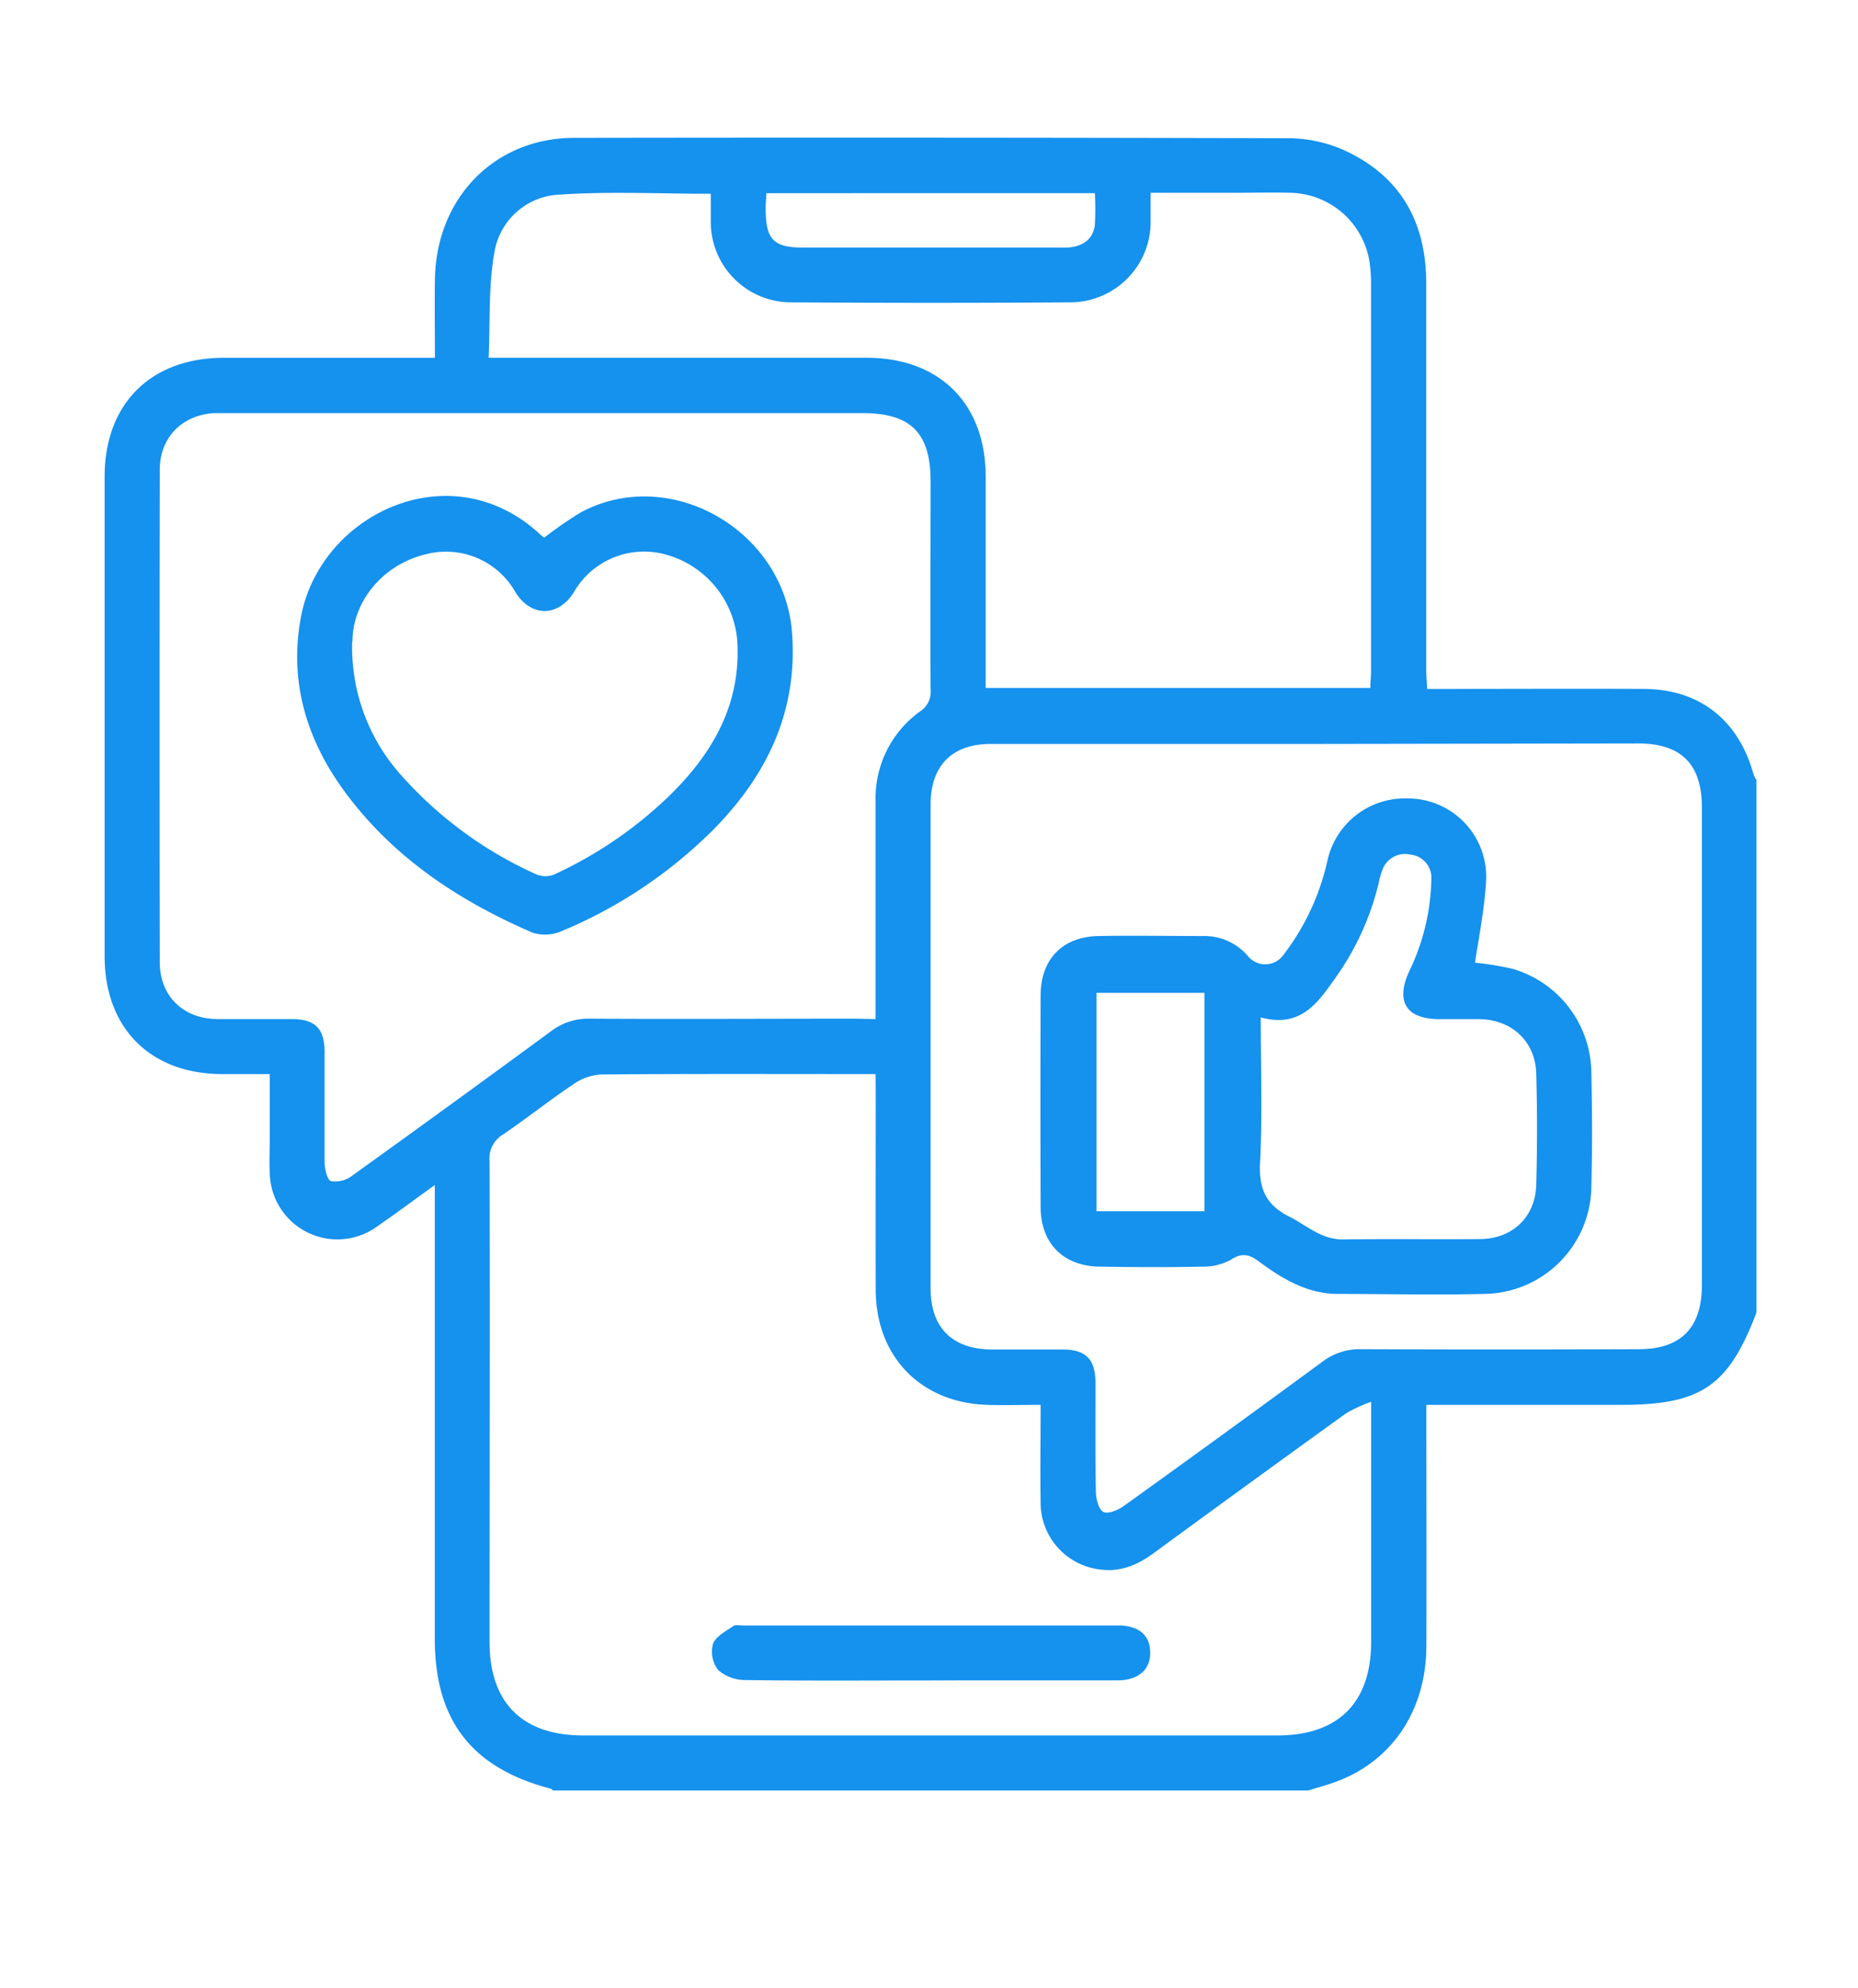 <svg id="Layer_1" data-name="Layer 1" xmlns="http://www.w3.org/2000/svg" viewBox="0 0 290.16 310.32"><path d="M204.28,279.52H86.37c-.13-.1-.25-.25-.4-.29C73.66,276,67.9,268.58,67.9,255.81q0-33.76,0-67.53V185c-3.39,2.44-6.2,4.54-9.09,6.53a10.56,10.56,0,0,1-16.68-8.36c-.1-1.76,0-3.53,0-5.29V167.68H34.74c-11.25,0-18.4-7.17-18.4-18.42q0-37.41,0-74.84c0-11.36,7.18-18.54,18.58-18.56,10,0,20,0,30,0h3c0-4.27-.06-8.28,0-12.28.23-12.71,9.3-22,21.68-22.06q55.8-.09,111.6.06a21.74,21.74,0,0,1,8.53,1.79c8.91,4,13,11.21,13,20.85q0,30.1,0,60.22c0,1,.09,1.94.15,3.11h3c10.24,0,20.49-.05,30.73,0,8.79,0,14.91,4.86,17.24,13.35a5.13,5.13,0,0,0,.45.87v83.15c-4.37,11.48-8.65,14.4-21.12,14.4H222.75c0,1.19,0,2.09,0,3,0,11.59.05,23.17,0,34.76-.06,10-5.39,17.9-14.18,21.1C207.15,278.7,205.71,279.08,204.28,279.52ZM136.74,167.68H134c-13.35,0-26.7-.05-40.05.06a8.33,8.33,0,0,0-4.31,1.46c-3.77,2.52-7.32,5.36-11.07,7.9a4.34,4.34,0,0,0-2.12,4.12c.07,25,0,50.06,0,75.09,0,9.52,5.12,14.62,14.63,14.62H199.48c9.5,0,14.64-5.11,14.65-14.6q0-17,0-34v-3.49a24.54,24.54,0,0,0-3.89,1.78q-15.12,10.9-30.16,21.91c-2.46,1.79-5.11,2.91-8.2,2.5a10.51,10.51,0,0,1-9.37-10.71c-.08-4.93,0-9.86,0-15-3,0-5.69.08-8.36,0-10.37-.34-17.36-7.55-17.39-17.93s0-20.49,0-30.74Zm0-8.59v-3q0-15.51,0-31a16.69,16.69,0,0,1,7-14.07,3.59,3.59,0,0,0,1.59-3.33c-.06-10.83,0-21.67,0-32.5,0-7.62-3.07-10.7-10.68-10.7h-99c-.76,0-1.51,0-2.27,0-5,.35-8.43,3.83-8.43,8.87q-.06,38.43,0,76.85c0,5.26,3.64,8.82,8.9,8.88,3.86,0,7.73,0,11.59,0s5.23,1.5,5.25,5.17c0,5.71,0,11.42,0,17.13,0,1.07.41,2.81,1,3a4.33,4.33,0,0,0,3.31-.85q15.54-11.16,31-22.51a9.56,9.56,0,0,1,6-2c13.85.08,27.71,0,41.57,0Zm68.82-42.95q-25.44,0-50.88,0c-6,0-9.35,3.44-9.35,9.41q0,37.78,0,75.58c0,6.12,3.35,9.48,9.5,9.55,3.7,0,7.39,0,11.09,0s5.14,1.52,5.16,5.26c0,5.62-.05,11.25.06,16.88,0,1.12.4,2.79,1.15,3.2s2.34-.29,3.25-.94q15.54-11.16,31-22.51a9.59,9.59,0,0,1,6.06-1.94q21.66.09,43.32,0c6.59,0,9.86-3.35,9.86-10q0-37.29,0-74.57c0-6.78-3.23-10-10-10ZM214,107.4c0-1,.11-1.78.11-2.53q0-30.34,0-60.7a21.28,21.28,0,0,0-.14-2.52A12.76,12.76,0,0,0,201.5,30.1c-2.93-.09-5.87,0-8.81,0h-13c0,1.79,0,3.28,0,4.77A12.56,12.56,0,0,1,167.23,47.2q-21.91.15-43.82,0A12.55,12.55,0,0,1,111,34.83c0-1.49,0-3,0-4.58-8.06,0-15.86-.39-23.6.13a10.76,10.76,0,0,0-10.2,9.08c-.94,5.28-.64,10.78-.89,16.39h59c11.42,0,18.6,7.16,18.62,18.51q0,15.11,0,30.22v2.82ZM119.67,30.16c0,.9-.1,1.56-.1,2.22,0,5.08,1.13,6.28,6.12,6.28H140.8q12.7,0,25.43,0c2.73,0,4.48-1.26,4.75-3.51a43.43,43.43,0,0,0,0-5Z" style="fill:#1591ee"/><path d="M145.34,262.34c-9.64,0-19.29.07-28.93-.06a6.48,6.48,0,0,1-4.24-1.54,4.71,4.71,0,0,1-.83-4.08c.4-1.17,2-2,3.16-2.8.34-.25,1-.1,1.49-.1h58.63c3.16,0,4.92,1.46,5,4.05.12,2.78-1.77,4.51-5.1,4.52-8.14,0-16.28,0-24.41,0Z" style="fill:#1591ee"/><path d="M85,83.93A60.26,60.26,0,0,1,90.69,80c13.91-7.48,31.8,2.75,33,18.77.92,12.27-3.89,22.24-12.29,30.75a73.21,73.21,0,0,1-23.69,15.84,6.47,6.47,0,0,1-4.55.24c-11.57-5-21.85-11.79-29.4-22.11-5.95-8.13-8.66-17.23-6.74-27.28,3.06-16,23.38-25.72,37.32-12.8A4.31,4.31,0,0,0,85,83.93Zm-30,16.26a29.9,29.9,0,0,0,7.8,21,62.3,62.3,0,0,0,21,15.33,3.68,3.68,0,0,0,2.75,0,64.87,64.87,0,0,0,18.34-12.64c6.62-6.59,10.88-14.21,10.24-23.93a15.21,15.21,0,0,0-11-13.33,12.64,12.64,0,0,0-14.4,5.64c-2.44,4.19-7,4.18-9.41-.11a12.45,12.45,0,0,0-13.7-5.65C59.51,88.15,55,94.24,55.05,100.19Z" style="fill:#1591ee"/><path d="M230.35,150.28a51.09,51.09,0,0,1,5.8.95,17.06,17.06,0,0,1,12.37,16.28c.13,5.87.15,11.76,0,17.63A16.94,16.94,0,0,1,231.64,202c-7.55.18-15.11,0-22.67,0-4.81,0-8.67-2.33-12.35-5.05-1.49-1.11-2.65-1.44-4.41-.28a8.94,8.94,0,0,1-4.56,1.07c-5.29.12-10.58.08-15.87,0-5.69-.05-9.26-3.61-9.27-9.32q-.06-16.51,0-33c0-5.65,3.41-9.18,9-9.29,5.46-.1,10.92,0,16.38,0a8.91,8.91,0,0,1,7.08,3.23,3.48,3.48,0,0,0,5.34-.13,37.54,37.54,0,0,0,7-14.91,12.37,12.37,0,0,1,12.49-9.67,12.23,12.23,0,0,1,12.28,12.85C231.84,141.81,231,146,230.35,150.28Zm-33.46,8.55c0,8,.27,15.36-.11,22.72-.21,4,.93,6.57,4.56,8.38,2.74,1.37,5,3.6,8.41,3.56,7.14-.09,14.27,0,21.41-.05,5.06-.06,8.62-3.46,8.75-8.49.16-5.79.17-11.59,0-17.38-.15-5-3.8-8.36-8.82-8.47-2.1,0-4.2,0-6.3,0-5.19,0-6.9-2.74-4.7-7.5a34.35,34.35,0,0,0,3.44-14.32,3.62,3.62,0,0,0-3.25-3.86,3.76,3.76,0,0,0-4.43,2.48,13,13,0,0,0-.54,1.94,42.7,42.7,0,0,1-6.59,14.59C205.92,156.37,203.25,160.58,196.89,158.83ZM171.24,155v34.09h16.85V155Z" style="fill:#1591ee"/></svg>